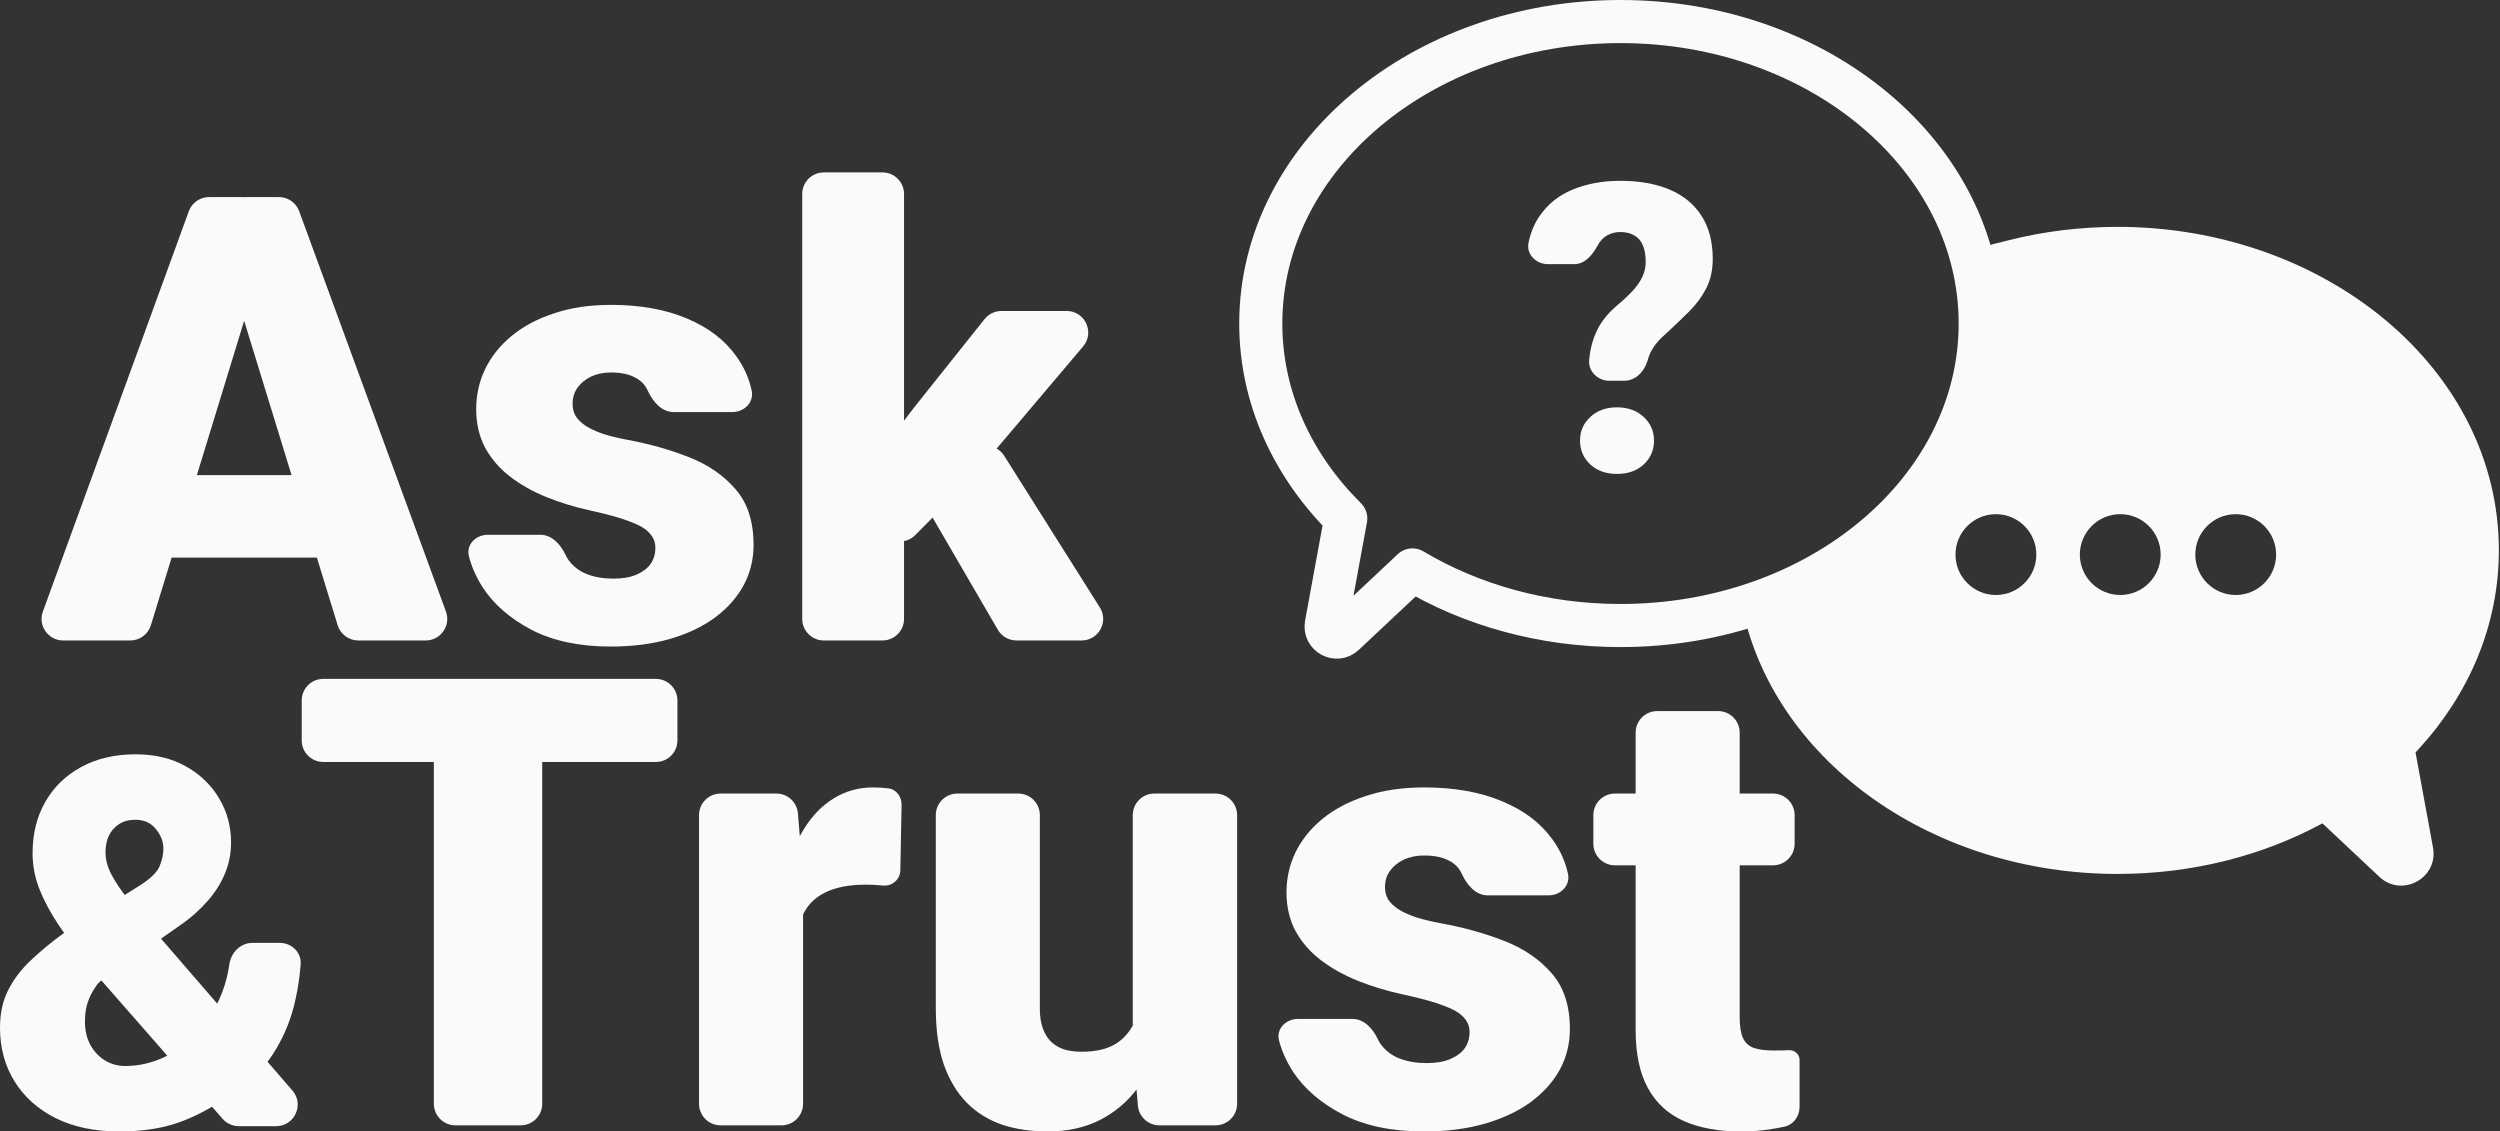 <svg width="232" height="105" viewBox="0 0 232 105" fill="none" xmlns="http://www.w3.org/2000/svg" role="img" aria-label="Logo AskTrust" focusable="false" aria-hidden="false">
<rect x="0" y="0" width="232" height="105" fill="#333333" stroke="none"/>
<path d="M23.547 26.776C23.533 26.883 23.509 26.988 23.478 27.091L14.004 58.02C13.747 58.861 12.971 59.435 12.092 59.435H5.858C4.469 59.435 3.503 58.054 3.979 56.75L17.522 19.604C17.81 18.814 18.561 18.289 19.401 18.289H22.412C23.624 18.289 24.557 19.358 24.394 20.559L23.547 26.776ZM33.247 59.435C32.368 59.435 31.593 58.862 31.335 58.022L21.831 27.08C21.802 26.984 21.779 26.887 21.765 26.788L20.839 20.584C20.659 19.375 21.595 18.289 22.817 18.289H25.886C26.725 18.289 27.475 18.813 27.764 19.601L41.382 56.746C41.861 58.052 40.895 59.435 39.505 59.435H33.247ZM29.377 44.09C30.481 44.09 31.377 44.985 31.377 46.09V49.748C31.377 50.853 30.481 51.748 29.377 51.748H12.431C11.326 51.748 10.431 50.853 10.431 49.748V46.09C10.431 44.985 11.326 44.09 12.431 44.09H29.377Z" fill="#FAFAFA"/>
<path d="M60.818 50.844C60.818 50.316 60.641 49.864 60.286 49.487C59.949 49.092 59.351 48.734 58.491 48.414C57.631 48.075 56.425 47.735 54.874 47.396C53.397 47.076 52.005 46.652 50.696 46.125C49.406 45.597 48.275 44.956 47.303 44.203C46.331 43.449 45.565 42.554 45.004 41.518C44.462 40.482 44.191 39.295 44.191 37.958C44.191 36.658 44.462 35.433 45.004 34.284C45.565 33.116 46.378 32.089 47.443 31.204C48.528 30.299 49.846 29.593 51.397 29.084C52.949 28.557 54.715 28.293 56.697 28.293C59.426 28.293 61.781 28.717 63.763 29.564C65.744 30.393 67.268 31.562 68.333 33.069C69.035 34.032 69.509 35.094 69.757 36.254C69.987 37.334 69.064 38.24 67.96 38.24H62.51C61.405 38.24 60.599 37.293 60.132 36.292C60.127 36.282 60.122 36.272 60.117 36.262C59.874 35.716 59.472 35.301 58.912 35.019C58.351 34.717 57.603 34.566 56.669 34.566C56.014 34.566 55.416 34.689 54.874 34.934C54.35 35.179 53.93 35.518 53.612 35.951C53.294 36.385 53.136 36.893 53.136 37.477C53.136 37.892 53.229 38.269 53.416 38.608C53.621 38.928 53.93 39.229 54.341 39.512C54.752 39.776 55.276 40.021 55.911 40.247C56.547 40.454 57.313 40.642 58.211 40.812C60.248 41.189 62.155 41.725 63.931 42.423C65.707 43.12 67.146 44.109 68.249 45.39C69.371 46.671 69.931 48.395 69.931 50.561C69.931 51.918 69.623 53.171 69.006 54.32C68.389 55.45 67.501 56.449 66.342 57.315C65.183 58.163 63.791 58.822 62.164 59.294C60.538 59.764 58.706 60 56.669 60C53.771 60 51.322 59.482 49.322 58.446C47.322 57.391 45.808 56.072 44.78 54.489C44.178 53.536 43.756 52.575 43.513 51.608C43.244 50.537 44.161 49.629 45.265 49.629H50.148C51.221 49.629 52.024 50.522 52.484 51.493C52.56 51.653 52.646 51.804 52.743 51.946C53.173 52.549 53.743 52.992 54.453 53.274C55.164 53.557 55.986 53.698 56.921 53.698C57.781 53.698 58.491 53.576 59.052 53.331C59.631 53.086 60.071 52.756 60.37 52.342C60.669 51.908 60.818 51.409 60.818 50.844Z" fill="#FAFAFA"/>
<path d="M81.895 16C83 16 83.895 16.895 83.895 18V57.435C83.895 58.539 83 59.435 81.895 59.435H76.446C75.341 59.435 74.446 58.539 74.446 57.435V18C74.446 16.895 75.341 16 76.446 16H81.895ZM98.986 28.858C100.689 28.858 101.613 30.85 100.513 32.15L90.12 44.429L84.93 49.66C84.044 50.553 82.565 50.417 81.857 49.378L79.913 46.525C79.428 45.813 79.453 44.871 79.974 44.186L84.849 37.788L91.37 29.611C91.75 29.135 92.325 28.858 92.934 28.858H98.986ZM94.327 59.435C93.615 59.435 92.956 59.056 92.598 58.44L85.987 47.075C85.469 46.184 85.713 45.044 86.552 44.444L90.331 41.736C91.266 41.066 92.573 41.322 93.187 42.295L102.065 56.368C102.905 57.699 101.948 59.435 100.373 59.435H94.327Z" fill="#FAFAFA"/>
<path d="M5.86 86.635L13.046 82.126C14.008 81.503 14.597 80.919 14.814 80.374C15.046 79.813 15.163 79.268 15.163 78.738C15.163 78.1 14.93 77.5 14.465 76.939C14.015 76.363 13.38 76.075 12.558 76.075C11.954 76.075 11.442 76.215 11.023 76.495C10.62 76.76 10.31 77.118 10.093 77.57C9.891 78.022 9.791 78.528 9.791 79.089C9.791 79.79 9.985 80.498 10.372 81.215C10.76 81.931 11.271 82.687 11.907 83.481C12.558 84.276 13.279 85.148 14.07 86.098L27.137 101.201C28.258 102.496 27.338 104.509 25.625 104.509H22.163C21.586 104.509 21.038 104.261 20.658 103.827L8.279 89.696C7.209 88.326 6.279 87.064 5.488 85.911C4.713 84.759 4.109 83.637 3.674 82.547C3.24 81.456 3.023 80.335 3.023 79.182C3.023 77.391 3.411 75.81 4.186 74.439C4.977 73.053 6.085 71.97 7.512 71.192C8.953 70.397 10.643 70 12.581 70C14.38 70 15.938 70.374 17.256 71.121C18.589 71.869 19.62 72.866 20.349 74.112C21.078 75.343 21.442 76.698 21.442 78.178C21.442 79.206 21.248 80.179 20.86 81.098C20.473 82.017 19.938 82.858 19.256 83.621C18.589 84.385 17.822 85.078 16.953 85.701L9.423 90.979C9.266 91.089 9.124 91.22 9.01 91.374C8.778 91.69 8.581 92.011 8.419 92.336C8.233 92.726 8.093 93.123 8 93.528C7.922 93.933 7.884 94.369 7.884 94.836C7.884 95.646 8.054 96.363 8.395 96.986C8.736 97.594 9.186 98.069 9.744 98.411C10.318 98.754 10.938 98.925 11.605 98.925C12.861 98.925 14.07 98.653 15.233 98.108C16.411 97.547 17.465 96.76 18.395 95.748C19.326 94.735 20.062 93.528 20.605 92.126C20.925 91.298 21.151 90.42 21.282 89.494C21.437 88.4 22.314 87.5 23.419 87.5H25.977C27.081 87.5 27.986 88.397 27.901 89.498C27.814 90.618 27.654 91.705 27.419 92.757C27.062 94.408 26.465 95.935 25.628 97.336C24.806 98.738 23.698 99.969 22.302 101.028C22.225 101.075 22.078 101.168 21.86 101.308C21.74 101.383 21.639 101.444 21.557 101.49C21.466 101.542 21.376 101.596 21.291 101.657C19.706 102.779 18.145 103.613 16.605 104.159C15.023 104.72 13.178 105 11.07 105C8.791 105 6.822 104.587 5.163 103.762C3.519 102.936 2.248 101.799 1.349 100.35C0.45 98.902 0 97.243 0 95.374C0 94.05 0.248 92.897 0.744 91.916C1.24 90.919 1.93 90 2.814 89.159C3.698 88.318 4.713 87.477 5.86 86.635Z" fill="#FAFAFA"/>
<path d="M48.317 63C49.421 63 50.317 63.895 50.317 65V102.431C50.317 103.535 49.421 104.431 48.317 104.431H42.261C41.157 104.431 40.261 103.535 40.261 102.431V65C40.261 63.895 41.157 63 42.261 63H48.317ZM60.865 63C61.969 63 62.865 63.895 62.865 65V68.711C62.865 69.816 61.969 70.711 60.865 70.711H30C28.895 70.711 28 69.816 28 68.711V65C28 63.895 28.895 63 30 63H60.865Z" fill="#FAFAFA"/>
<path d="M74.524 81.268V102.431C74.524 103.535 73.629 104.431 72.524 104.431H66.87C65.765 104.431 64.87 103.535 64.87 102.431V75.642C64.87 74.538 65.765 73.642 66.87 73.642H72.052C73.093 73.642 73.96 74.44 74.046 75.478L74.524 81.268ZM82.431 73.159C83.189 73.249 83.682 73.939 83.667 74.703L83.55 80.768C83.534 81.605 82.807 82.252 81.973 82.179V82.179C81.323 82.122 80.779 82.094 80.34 82.094C79.213 82.094 78.239 82.226 77.418 82.492C76.616 82.739 75.947 83.118 75.412 83.63C74.897 84.123 74.515 84.749 74.266 85.508C74.169 85.829 74.095 86.173 74.042 86.538C73.944 87.22 73.171 87.646 72.594 87.27V87.27C72.35 87.112 72.203 86.841 72.207 86.551C72.235 84.666 72.435 82.943 72.805 81.382C73.226 79.675 73.818 78.205 74.582 76.972C75.346 75.719 76.272 74.761 77.361 74.098C78.449 73.415 79.671 73.073 81.027 73.073C81.505 73.073 81.973 73.102 82.431 73.159V73.159Z" fill="#FAFAFA"/>
<path d="M105.12 96.947V75.642C105.12 74.538 106.016 73.642 107.12 73.642H112.803C113.908 73.642 114.803 74.538 114.803 75.642V102.431C114.803 103.535 113.908 104.431 112.803 104.431H107.589C106.55 104.431 105.684 103.635 105.596 102.599L105.12 96.947ZM105.983 91.918C106.045 91.236 106.584 90.675 107.269 90.659V90.659C107.976 90.643 108.562 91.213 108.525 91.919C108.442 93.5 108.205 94.986 107.813 96.378C107.317 98.123 106.581 99.641 105.607 100.931C104.652 102.221 103.468 103.226 102.055 103.947C100.661 104.649 99.047 105 97.213 105C95.686 105 94.282 104.791 93.002 104.374C91.742 103.938 90.653 103.264 89.736 102.354C88.82 101.424 88.103 100.238 87.588 98.797C87.091 97.336 86.843 95.591 86.843 93.561V75.642C86.843 74.538 87.738 73.642 88.843 73.642H94.497C95.602 73.642 96.497 74.538 96.497 75.642V93.618C96.497 94.301 96.583 94.889 96.755 95.382C96.927 95.875 97.175 96.293 97.5 96.634C97.825 96.957 98.226 97.203 98.703 97.374C99.2 97.526 99.763 97.602 100.393 97.602C101.845 97.602 102.981 97.298 103.803 96.691C104.624 96.084 105.197 95.259 105.521 94.215C105.754 93.51 105.908 92.744 105.983 91.918Z" fill="#FAFAFA"/>
<path d="M136.375 95.781C136.375 95.249 136.194 94.794 135.831 94.415C135.487 94.016 134.876 93.656 133.998 93.333C133.119 92.992 131.887 92.65 130.302 92.309C128.793 91.987 127.37 91.56 126.033 91.028C124.716 90.497 123.56 89.852 122.567 89.094C121.574 88.335 120.791 87.434 120.218 86.39C119.664 85.347 119.387 84.152 119.387 82.805C119.387 81.496 119.664 80.263 120.218 79.106C120.791 77.93 121.622 76.896 122.71 76.004C123.818 75.094 125.164 74.382 126.75 73.87C128.335 73.339 130.14 73.073 132.164 73.073C134.952 73.073 137.359 73.5 139.383 74.354C141.408 75.188 142.964 76.365 144.053 77.882C144.773 78.856 145.259 79.93 145.511 81.103C145.743 82.183 144.819 83.089 143.715 83.089H138.06C136.956 83.089 136.148 82.142 135.68 81.142C135.673 81.127 135.666 81.112 135.659 81.098C135.411 80.547 135 80.13 134.427 79.846C133.854 79.542 133.09 79.39 132.135 79.39C131.467 79.39 130.856 79.514 130.302 79.76C129.767 80.007 129.337 80.348 129.013 80.785C128.688 81.221 128.526 81.733 128.526 82.321C128.526 82.739 128.621 83.118 128.812 83.459C129.022 83.782 129.337 84.085 129.758 84.37C130.178 84.635 130.713 84.882 131.362 85.11C132.011 85.318 132.794 85.508 133.711 85.679C135.793 86.058 137.741 86.599 139.555 87.301C141.37 88.003 142.84 88.999 143.967 90.289C145.113 91.579 145.686 93.314 145.686 95.496C145.686 96.862 145.371 98.123 144.741 99.281C144.11 100.419 143.203 101.424 142.019 102.297C140.835 103.15 139.412 103.814 137.75 104.289C136.089 104.763 134.217 105 132.135 105C129.175 105 126.673 104.478 124.63 103.435C122.586 102.373 121.039 101.045 119.989 99.451C119.372 98.486 118.939 97.515 118.691 96.536C118.42 95.465 119.337 94.557 120.442 94.557H125.516C126.589 94.557 127.393 95.45 127.853 96.419C127.932 96.586 128.023 96.743 128.125 96.89C128.564 97.497 129.146 97.943 129.872 98.228C130.598 98.512 131.438 98.654 132.393 98.654C133.272 98.654 133.998 98.531 134.57 98.285C135.163 98.038 135.611 97.706 135.917 97.289C136.223 96.852 136.375 96.35 136.375 95.781Z" fill="#FAFAFA"/>
<path d="M164.542 73.642C165.646 73.642 166.542 74.538 166.542 75.642V78.301C166.542 79.405 165.646 80.301 164.542 80.301H149.863C148.759 80.301 147.863 79.405 147.863 78.301V75.642C147.863 74.538 148.759 73.642 149.863 73.642H164.542ZM151.788 67.988C151.788 66.883 152.683 65.988 153.788 65.988H159.442C160.547 65.988 161.442 66.883 161.442 67.988V94.386C161.442 95.202 161.538 95.837 161.729 96.293C161.92 96.729 162.244 97.042 162.703 97.232C163.18 97.402 163.811 97.488 164.594 97.488C165.147 97.488 165.606 97.478 165.969 97.459V97.459C166.509 97.403 167 97.815 167 98.358V102.72C167 103.587 166.443 104.368 165.596 104.556C165.212 104.641 164.821 104.713 164.422 104.772C163.524 104.924 162.569 105 161.557 105C159.494 105 157.728 104.678 156.257 104.033C154.806 103.388 153.698 102.373 152.934 100.988C152.17 99.603 151.788 97.801 151.788 95.581V67.988Z" fill="#FAFAFA"/>
<path d="M196.513 21.053C215.712 21.053 231.894 34.182 231.895 51.077C231.894 58.054 229.096 64.439 224.473 69.49C224.37 69.601 224.265 69.71 224.161 69.821L225.782 78.652C226.302 81.485 222.903 83.338 220.803 81.367L215.522 76.408C210.019 79.386 203.492 81.102 196.513 81.102C179.507 81.102 164.958 70.856 161.77 56.789L161.337 54.883L163.233 54.407C176.356 51.114 185.526 41.03 185.526 29.492C185.526 27.842 185.342 26.229 184.987 24.665L184.555 22.759L186.45 22.283C189.643 21.482 193.021 21.053 196.513 21.053ZM185.22 47.715C183.149 47.715 181.47 49.394 181.47 51.465C181.47 53.536 183.149 55.215 185.22 55.215C187.291 55.215 188.97 53.536 188.97 51.465C188.97 49.394 187.291 47.715 185.22 47.715ZM196.759 47.715C194.688 47.715 193.009 49.394 193.009 51.465C193.009 53.536 194.688 55.215 196.759 55.215C198.83 55.215 200.509 53.536 200.509 51.465C200.509 49.394 198.83 47.715 196.759 47.715ZM207.475 47.715C205.404 47.715 203.725 49.394 203.725 51.465C203.725 53.536 205.404 55.215 207.475 55.215C209.546 55.215 211.225 53.536 211.225 51.465C211.225 49.394 209.546 47.715 207.475 47.715Z" fill="#FAFAFA"/>
<path d="M152.901 33.434C152.613 34.464 151.794 35.334 150.725 35.334H149.349C148.261 35.334 147.359 34.448 147.476 33.366C147.508 33.063 147.549 32.775 147.599 32.5C147.758 31.672 148.027 30.928 148.406 30.27C148.786 29.612 149.3 29.003 149.948 28.442C150.523 27.967 151.019 27.51 151.435 27.071C151.851 26.633 152.169 26.188 152.39 25.737C152.61 25.286 152.72 24.805 152.72 24.293C152.72 23.659 152.628 23.141 152.445 22.739C152.273 22.337 152.01 22.038 151.655 21.843C151.313 21.636 150.878 21.532 150.352 21.532C149.924 21.532 149.52 21.636 149.141 21.843C148.773 22.05 148.474 22.373 148.241 22.812C147.772 23.673 147.078 24.512 146.097 24.512H143.644C142.54 24.512 141.621 23.596 141.849 22.516C142.047 21.582 142.379 20.773 142.845 20.088C143.628 18.943 144.668 18.108 145.965 17.584C147.274 17.048 148.737 16.78 150.352 16.78C152.139 16.78 153.674 17.054 154.959 17.602C156.244 18.151 157.229 18.967 157.915 20.052C158.6 21.124 158.942 22.447 158.942 24.018C158.942 25.067 158.741 25.981 158.337 26.761C157.945 27.528 157.413 28.247 156.74 28.918C156.079 29.576 155.339 30.282 154.519 31.038C153.809 31.66 153.326 32.293 153.069 32.939C153.006 33.094 152.95 33.259 152.901 33.434ZM146.626 40.891C146.626 40.013 146.944 39.282 147.58 38.697C148.217 38.1 149.043 37.801 150.058 37.801C151.074 37.801 151.9 38.1 152.536 38.697C153.173 39.282 153.491 40.013 153.491 40.891C153.491 41.768 153.173 42.505 152.536 43.103C151.9 43.688 151.074 43.98 150.058 43.98C149.043 43.98 148.217 43.688 147.58 43.103C146.944 42.505 146.626 41.768 146.626 40.891Z" fill="#FAFAFA"/>
<path d="M124.886 48.115C119.966 43.234 117 36.92 117 30.025C117 14.547 131.946 2 150.382 2C168.819 2 183.764 14.547 183.764 30.025C183.764 45.502 168.819 58.049 150.382 58.049C143.189 58.049 136.527 56.139 131.076 52.89M124.886 48.115L123.079 57.959C122.908 58.895 124.03 59.506 124.723 58.855L131.076 52.89M124.886 48.115L123.897 47.086M131.076 52.89L131.588 53.189" stroke="#FAFAFA" stroke-width="4" stroke-linecap="round"/>
</svg>
